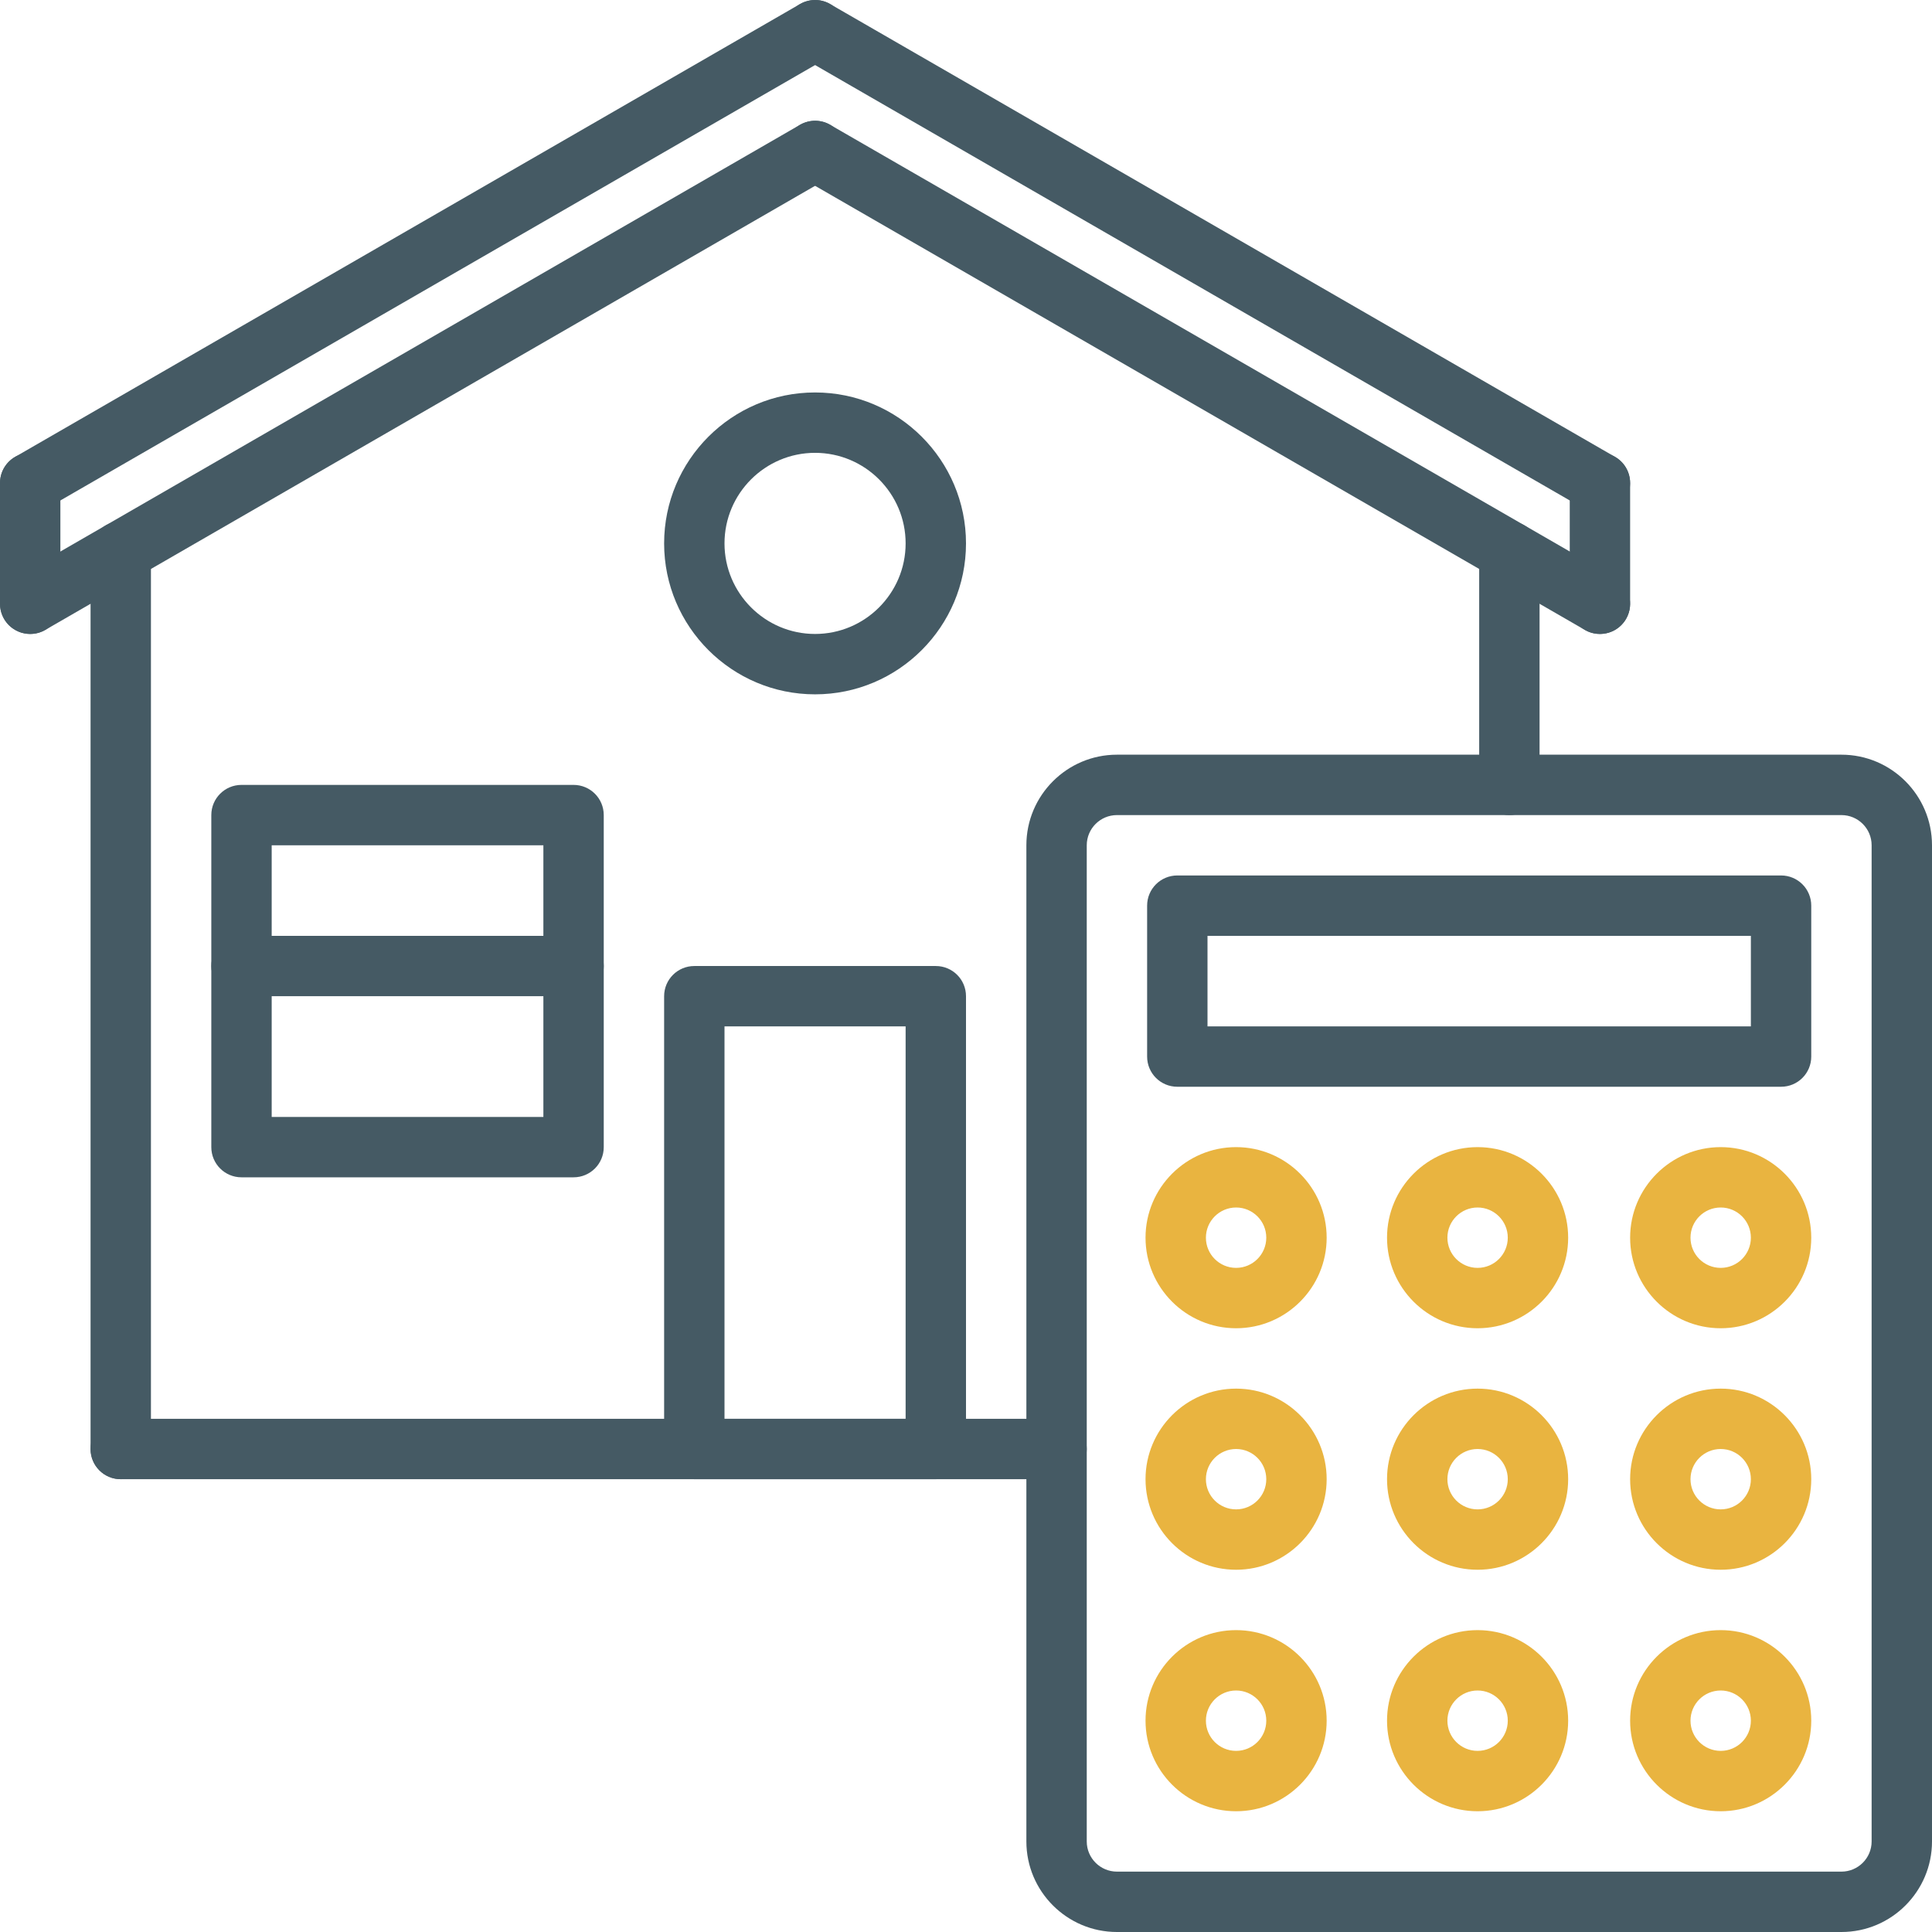 <svg width="80" height="80" viewBox="0 0 80 80" fill="none" xmlns="http://www.w3.org/2000/svg">
<path d="M46.25 80H76.25C78.318 80 80 78.318 80 76.25V35.001C80 32.933 78.318 31.25 76.25 31.25H46.25C44.183 31.25 42.5 32.933 42.5 35.001V76.25C42.5 78.318 44.183 80 46.25 80ZM76.25 33.751C76.94 33.751 77.5 34.311 77.5 35.001V76.25C77.5 76.94 76.94 77.5 76.25 77.5H46.25C45.561 77.5 45 76.94 45 76.25V35.001C45 34.311 45.561 33.751 46.25 33.751H76.25Z" fill="#455A64"/>
<path d="M48.75 45H73.75C74.441 45 75 44.442 75 43.75V37.501C75 36.809 74.441 36.251 73.75 36.251H48.75C48.059 36.251 47.5 36.809 47.5 37.501V43.75C47.5 44.442 48.059 45 48.75 45ZM72.5 42.5H50V38.751H72.5V42.5Z" fill="#455A64"/>
<path d="M71.25 55C73.318 55 75 53.318 75 51.25C75 49.183 73.318 47.5 71.25 47.5C69.183 47.5 67.5 49.183 67.5 51.25C67.5 53.318 69.183 55 71.25 55ZM71.25 50C71.94 50 72.5 50.56 72.5 51.25C72.5 51.94 71.94 52.5 71.25 52.5C70.56 52.5 70 51.94 70 51.25C70 50.56 70.56 50 71.25 50Z" fill="#E9B440"/>
<path d="M61.184 55C63.251 55 64.934 53.318 64.934 51.25C64.934 49.183 63.251 47.5 61.184 47.5C59.116 47.5 57.434 49.183 57.434 51.25C57.434 53.318 59.116 55 61.184 55ZM61.184 50C61.873 50 62.434 50.56 62.434 51.25C62.434 51.94 61.873 52.5 61.184 52.5C60.494 52.5 59.934 51.94 59.934 51.25C59.934 50.56 60.495 50 61.184 50Z" fill="#E9B440"/>
<path d="M51.184 55C53.251 55 54.934 53.318 54.934 51.25C54.934 49.183 53.251 47.5 51.184 47.5C49.116 47.5 47.434 49.183 47.434 51.25C47.434 53.318 49.116 55 51.184 55ZM51.184 50C51.873 50 52.434 50.56 52.434 51.25C52.434 51.94 51.873 52.5 51.184 52.5C50.494 52.5 49.934 51.94 49.934 51.25C49.934 50.56 50.495 50 51.184 50Z" fill="#E9B440"/>
<path d="M71.25 65C73.318 65 75 63.318 75 61.25C75 59.183 73.318 57.5 71.25 57.5C69.183 57.5 67.5 59.183 67.5 61.25C67.5 63.318 69.183 65 71.25 65ZM71.25 60C71.94 60 72.5 60.56 72.5 61.25C72.5 61.94 71.94 62.5 71.25 62.5C70.56 62.5 70 61.94 70 61.25C70 60.56 70.56 60 71.25 60Z" fill="#E9B440"/>
<path d="M61.184 65C63.251 65 64.934 63.318 64.934 61.25C64.934 59.183 63.251 57.5 61.184 57.5C59.116 57.5 57.434 59.183 57.434 61.25C57.434 63.318 59.116 65 61.184 65ZM61.184 60C61.873 60 62.434 60.56 62.434 61.25C62.434 61.94 61.873 62.5 61.184 62.5C60.494 62.5 59.934 61.94 59.934 61.25C59.934 60.56 60.495 60 61.184 60Z" fill="#E9B440"/>
<path d="M51.184 65C53.251 65 54.934 63.318 54.934 61.25C54.934 59.183 53.251 57.5 51.184 57.5C49.116 57.5 47.434 59.183 47.434 61.25C47.434 63.318 49.116 65 51.184 65ZM51.184 60C51.873 60 52.434 60.56 52.434 61.25C52.434 61.94 51.873 62.5 51.184 62.5C50.494 62.5 49.934 61.94 49.934 61.25C49.934 60.56 50.495 60 51.184 60Z" fill="#E9B440"/>
<path d="M71.25 75C73.318 75 75 73.317 75 71.25C75 69.182 73.318 67.5 71.25 67.5C69.183 67.5 67.5 69.182 67.5 71.25C67.5 73.317 69.183 75 71.25 75ZM71.25 70C71.94 70 72.5 70.56 72.5 71.25C72.5 71.94 71.94 72.5 71.25 72.5C70.56 72.5 70 71.94 70 71.25C70 70.56 70.56 70 71.25 70Z" fill="#E9B440"/>
<path d="M61.184 75C63.251 75 64.934 73.317 64.934 71.25C64.934 69.182 63.251 67.5 61.184 67.5C59.116 67.5 57.434 69.182 57.434 71.25C57.434 73.317 59.116 75 61.184 75ZM61.184 70C61.873 70 62.434 70.56 62.434 71.25C62.434 71.94 61.873 72.5 61.184 72.5C60.494 72.5 59.934 71.94 59.934 71.25C59.934 70.56 60.495 70 61.184 70Z" fill="#E9B440"/>
<path d="M51.184 75C53.251 75 54.934 73.317 54.934 71.25C54.934 69.182 53.251 67.5 51.184 67.5C49.116 67.5 47.434 69.182 47.434 71.25C47.434 73.317 49.116 75 51.184 75ZM51.184 70C51.873 70 52.434 70.56 52.434 71.25C52.434 71.94 51.873 72.5 51.184 72.5C50.494 72.5 49.934 71.94 49.934 71.25C49.934 70.56 50.495 70 51.184 70Z" fill="#E9B440"/>
<path d="M66.249 21.251C66.681 21.251 67.102 21.026 67.332 20.626C67.677 20.027 67.473 19.263 66.875 18.918L34.375 0.168C33.78 -0.177 33.014 0.028 32.668 0.626C32.323 1.225 32.528 1.989 33.125 2.333L65.625 21.083C65.821 21.197 66.036 21.251 66.249 21.251H66.249Z" fill="#455A64"/>
<path d="M1.253 21.251C1.465 21.251 1.679 21.197 1.876 21.083L34.376 2.333C34.975 1.988 35.18 1.225 34.834 0.626C34.488 0.027 33.728 -0.178 33.126 0.168L0.627 18.918C0.028 19.263 -0.177 20.028 0.169 20.626C0.401 21.026 0.82 21.251 1.253 21.251H1.253Z" fill="#455A64"/>
<path d="M66.249 26.251C66.681 26.251 67.102 26.026 67.332 25.626C67.677 25.027 67.473 24.263 66.875 23.918L34.375 5.168C33.78 4.824 33.014 5.028 32.668 5.626C32.323 6.225 32.528 6.988 33.125 7.333L65.625 26.083C65.821 26.197 66.036 26.251 66.249 26.251H66.249Z" fill="#455A64"/>
<path d="M1.253 26.251C1.465 26.251 1.679 26.197 1.876 26.083L34.376 7.333C34.975 6.988 35.18 6.225 34.834 5.626C34.488 5.027 33.728 4.823 33.126 5.168L0.627 23.918C0.028 24.263 -0.177 25.028 0.169 25.626C0.401 26.026 0.82 26.251 1.253 26.251H1.253Z" fill="#455A64"/>
<path d="M66.25 26.25C66.941 26.25 67.5 25.692 67.5 25V20C67.5 19.309 66.941 18.75 66.25 18.75C65.559 18.75 65 19.309 65 20V25C65 25.692 65.559 26.25 66.25 26.25Z" fill="#455A64"/>
<path d="M1.25 26.25C1.941 26.25 2.5 25.692 2.5 25V20C2.5 19.309 1.941 18.75 1.25 18.75C0.559 18.75 2.49222e-05 19.309 2.49222e-05 20V25C2.49222e-05 25.692 0.559 26.25 1.25 26.25Z" fill="#455A64"/>
<path d="M62.5 33.75C63.191 33.75 63.75 33.192 63.75 32.501V22.838C63.75 22.147 63.191 21.588 62.5 21.588C61.809 21.588 61.25 22.147 61.25 22.838V32.501C61.25 33.192 61.809 33.75 62.5 33.75Z" fill="#455A64"/>
<path d="M5 61.25C5.691 61.25 6.25 60.691 6.25 60V22.838C6.25 22.146 5.691 21.588 5 21.588C4.309 21.588 3.75 22.146 3.75 22.838V60C3.75 60.691 4.309 61.25 5 61.25Z" fill="#455A64"/>
<path d="M5 61.25H43.75C44.441 61.25 45 60.692 45 60C45 59.309 44.441 58.75 43.75 58.75H5C4.309 58.75 3.75 59.309 3.75 60C3.75 60.692 4.309 61.25 5 61.25Z" fill="#455A64"/>
<path d="M28.75 61.25H38.75C39.441 61.25 40 60.692 40 60V41.251C40 40.559 39.441 40.001 38.75 40.001H28.75C28.059 40.001 27.5 40.559 27.5 41.251V60C27.5 60.692 28.059 61.25 28.75 61.25ZM37.5 58.75H30V42.501H37.5V58.75Z" fill="#455A64"/>
<path d="M10 48.75H23.75C24.441 48.75 25 48.192 25 47.5V33.751C25 33.059 24.441 32.501 23.75 32.501H10C9.309 32.501 8.75 33.059 8.75 33.751V47.5C8.75 48.192 9.309 48.75 10 48.75ZM22.5 46.25H11.25V35.001H22.5V46.25Z" fill="#455A64"/>
<path d="M10 41.251H23.75C24.441 41.251 25 40.692 25 40.001C25 39.309 24.441 38.751 23.75 38.751H10C9.309 38.751 8.75 39.309 8.75 40.001C8.75 40.692 9.309 41.251 10 41.251Z" fill="#455A64"/>
<path d="M33.75 28.751C37.197 28.751 40 25.947 40 22.501C40 19.054 37.197 16.251 33.75 16.251C30.304 16.251 27.5 19.054 27.5 22.501C27.5 25.947 30.304 28.751 33.75 28.751ZM33.75 18.751C35.818 18.751 37.5 20.433 37.5 22.501C37.5 24.568 35.818 26.251 33.75 26.251C31.683 26.251 30 24.568 30 22.501C30 20.433 31.683 18.751 33.75 18.751Z" fill="#455A64"/>
</svg>

